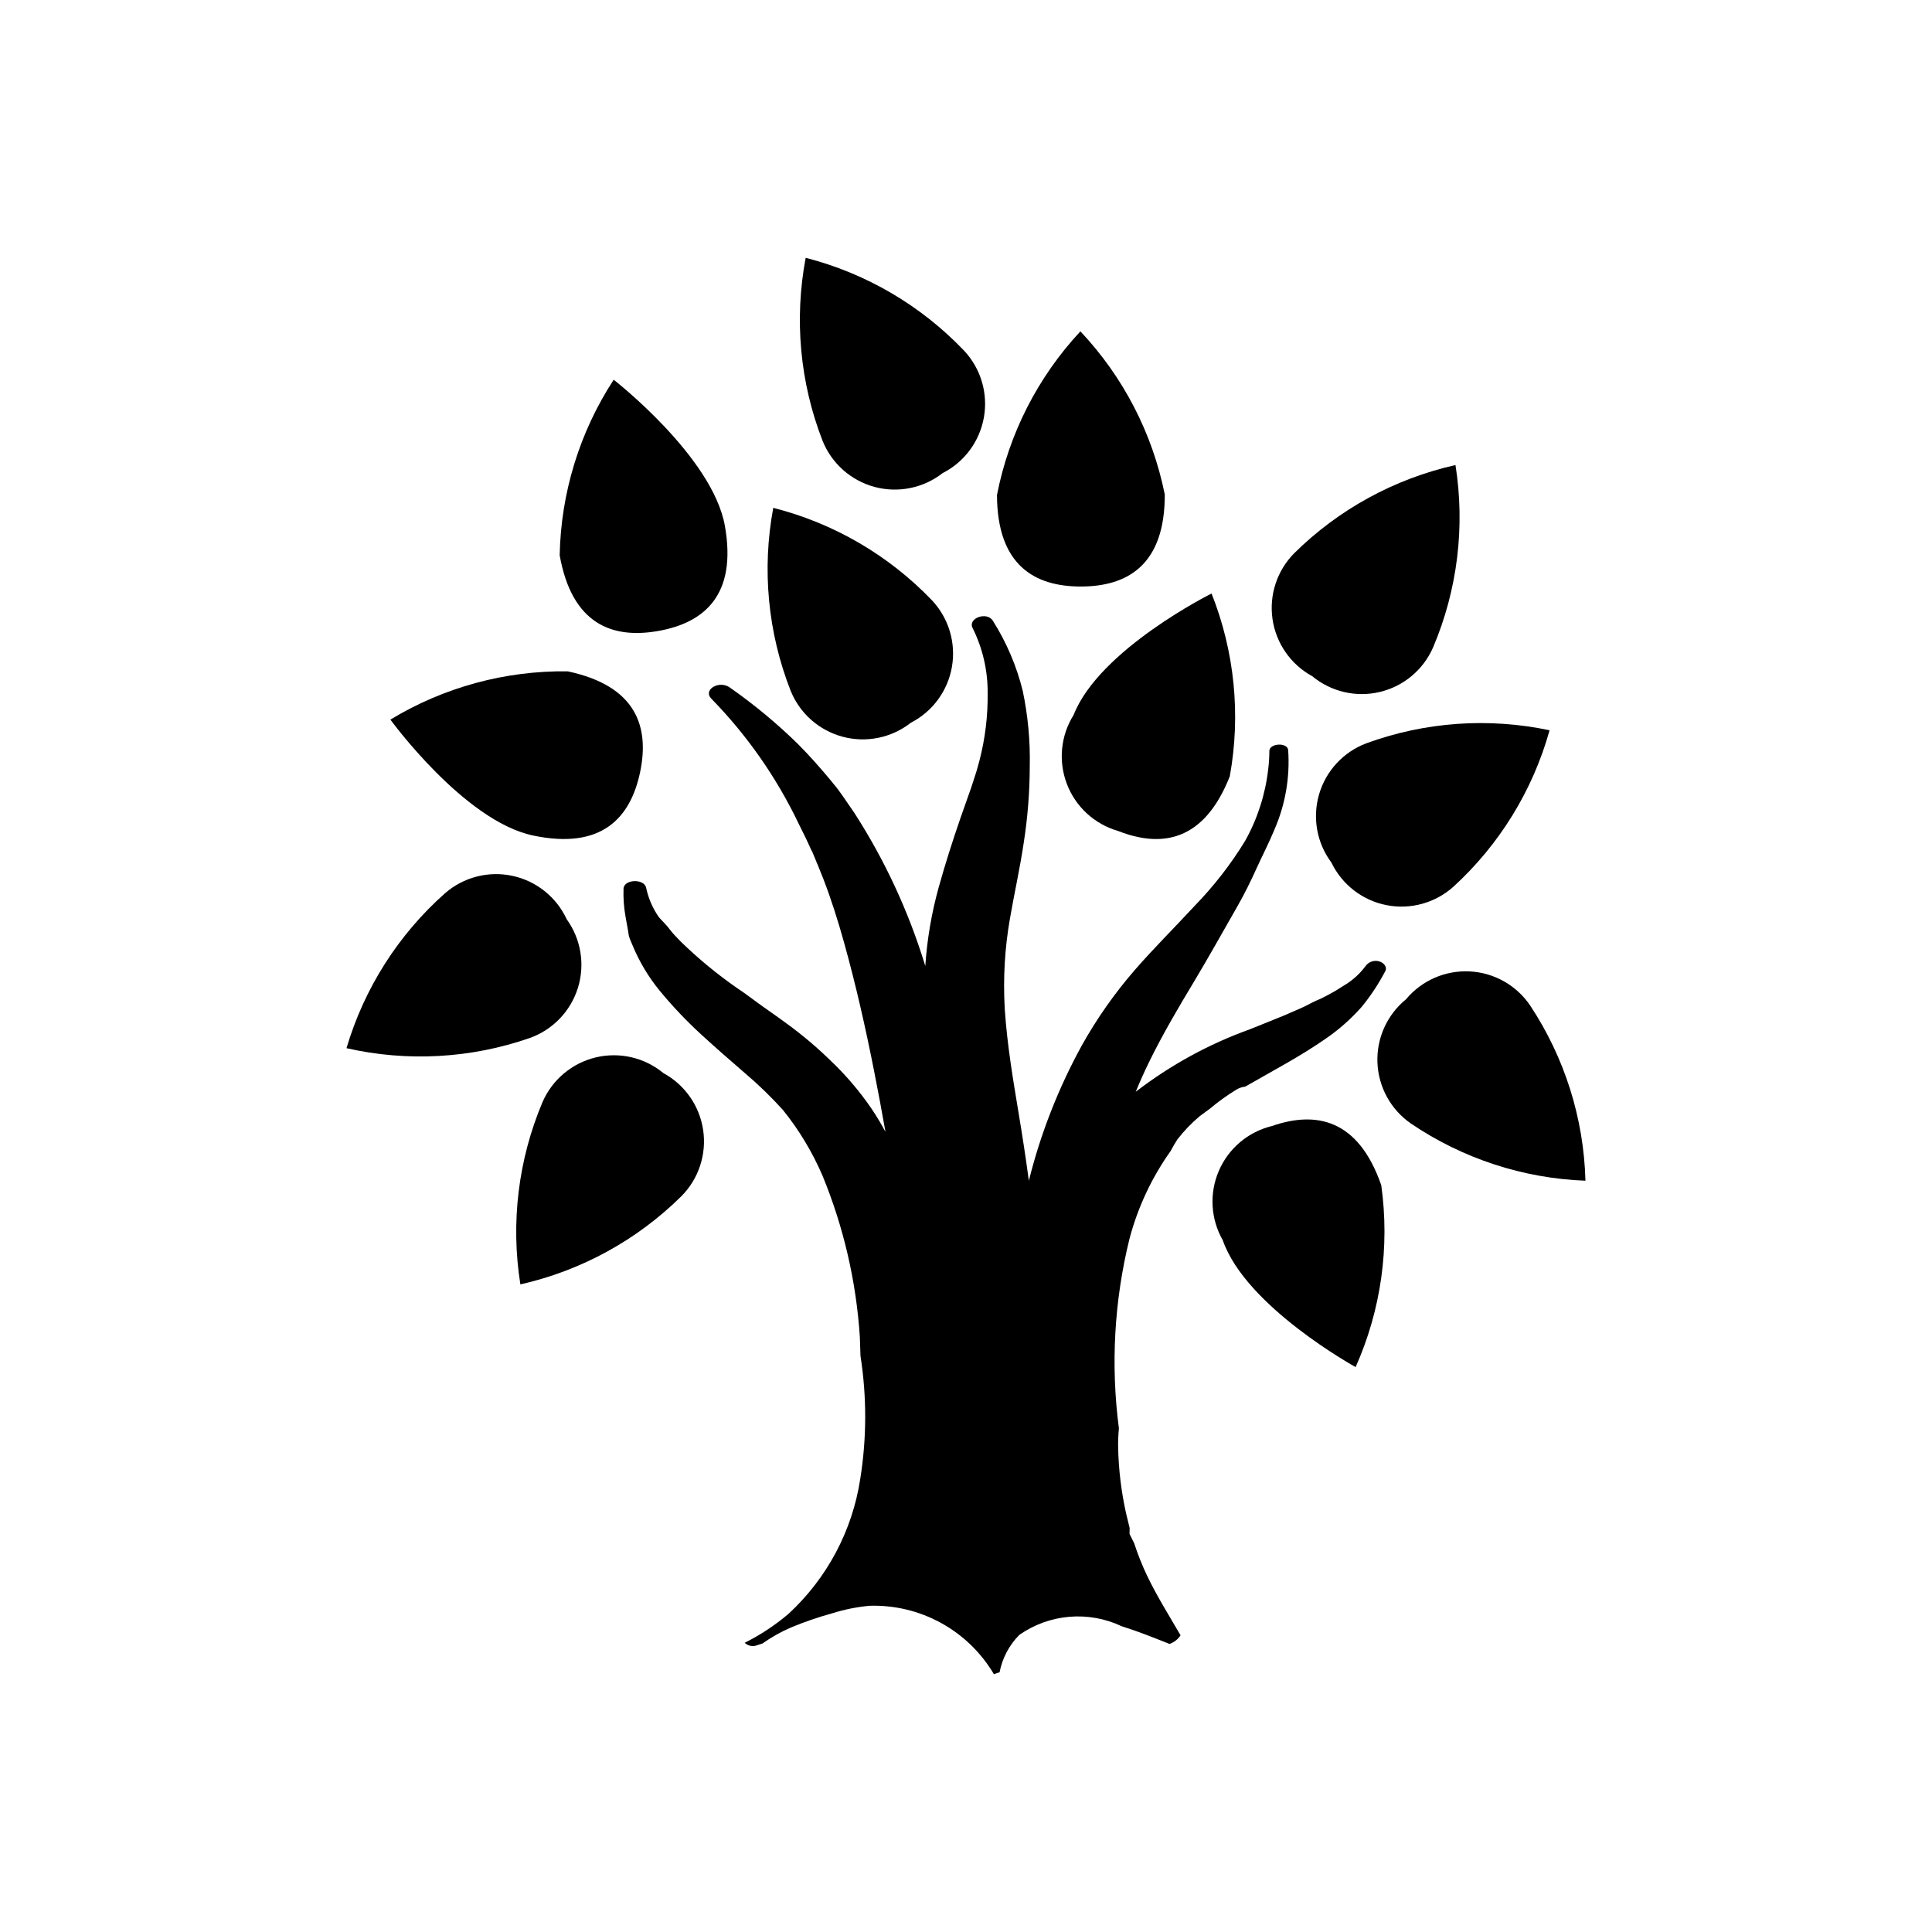 <?xml version="1.0" encoding="UTF-8"?>
<!-- Uploaded to: SVG Repo, www.svgrepo.com, Generator: SVG Repo Mixer Tools -->
<svg fill="#000000" width="800px" height="800px" version="1.1" viewBox="144 144 512 512" xmlns="http://www.w3.org/2000/svg">
 <g>
  <path d="m453.91 579.66c1.137-0.383 2.125-1.113 2.82-2.09l0.129-0.195c-3.008-5.195-6.219-10.277-8.82-15.699-1.344-2.816-2.5-5.715-3.465-8.684l-1.23-2.477v-0.457l0.02-1.133-0.922-3.781c-1.285-5.742-1.996-11.602-2.125-17.484-0.031-1.715 0.035-3.426 0.203-5.133-2.203-16.816-1.242-33.898 2.836-50.363 2.211-8.301 5.894-16.137 10.875-23.137 0.539-1.035 1.133-2.059 1.789-3.07v0.004c1.746-2.262 3.731-4.328 5.922-6.164l2.68-1.973v-0.004c2.207-1.844 4.539-3.527 6.988-5.035 0.723-0.445 1.535-0.727 2.379-0.816 7.195-4.144 14.609-8.02 21.273-12.664 3.523-2.41 6.734-5.242 9.566-8.438 2.406-2.934 4.508-6.109 6.269-9.473 0.598-1.043-0.293-2.281-1.652-2.633-1.344-0.375-2.777 0.137-3.578 1.281-1.574 2.121-3.57 3.898-5.863 5.219-1.266 0.848-2.578 1.633-3.93 2.348l-1.812 0.93-0.039 0.02-0.285 0.133-0.926 0.395c-1.074 0.469-2.082 1.043-3.125 1.562l-0.023 0.012-0.184 0.086-0.938 0.434-4.496 1.953c-2.981 1.238-6.004 2.41-8.992 3.629-10.891 3.914-21.102 9.504-30.27 16.566 1.156-2.812 2.41-5.609 3.777-8.379 3.461-7.008 7.465-13.824 11.566-20.641 4.012-6.668 7.746-13.422 11.605-20.137 1.902-3.305 3.539-6.68 5.082-10.082 1.523-3.356 3.246-6.656 4.644-10.043h-0.004c2.949-6.68 4.227-13.973 3.723-21.258-0.188-2.117-4.973-1.848-4.984 0.246-0.004 1.621-0.109 3.242-0.309 4.852-0.766 6.656-2.84 13.094-6.106 18.941-3.805 6.227-8.293 12.004-13.379 17.23-5.231 5.668-10.801 11.176-15.82 16.949-5.375 6.188-10.102 12.914-14.098 20.066-6.199 11.293-10.918 23.336-14.027 35.836-0.801-6.039-1.734-12.062-2.738-18.082-1.496-8.961-2.988-17.926-3.613-26.961l-0.172-2.836 0.129 2.055-0.004 0.004c-0.441-7.891 0.02-15.805 1.375-23.59 1.168-6.766 2.695-13.516 3.688-20.297 1.031-6.629 1.555-13.328 1.574-20.039 0.152-6.758-0.477-13.508-1.867-20.121-1.629-6.559-4.297-12.812-7.902-18.523-1.594-2.578-6.719-0.676-5.371 1.922v-0.004c2.668 5.367 4.035 11.285 3.984 17.277 0.07 6.043-0.664 12.07-2.188 17.918l-0.605 2.184-0.207 0.707-0.078 0.254-1.254 3.859c-0.945 2.758-1.961 5.504-2.91 8.262-2.09 6.062-4.031 12.129-5.727 18.25h-0.004c-1.887 6.812-3.078 13.797-3.551 20.848l-0.152-0.484c-4.363-14.168-10.645-27.668-18.672-40.125l-3.125-4.535c-0.676-0.941-1.336-1.902-2.106-2.801l-0.066-0.078 0.023 0.02-0.027-0.023-0.273-0.316-0.203-0.281-0.773-0.934c-2.59-3.098-5.289-6.144-8.191-9.082-5.648-5.555-11.75-10.625-18.246-15.16-2.832-2.031-7.285 0.629-4.828 3.023 9.438 9.676 17.227 20.832 23.059 33.027l1.953 3.953 0.887 1.914 0.473 1.047 0.312 0.574 1.062 2.547-0.012-0.039 0.023 0.066-0.016-0.031c0.461 1.367 0.266 0.711 0.102 0.254l-0.086-0.227 0.086 0.223 0.254 0.582 1.613 4.043c2.086 5.461 3.828 10.984 5.379 16.551 3.141 11.258 5.695 22.582 7.949 33.969 1.07 5.41 2.086 10.824 3.039 16.25h-0.008c-1.137-2.121-2.383-4.184-3.727-6.184-3.207-4.68-6.91-9.004-11.039-12.895-4.219-4.102-8.777-7.836-13.629-11.164l1.871 1.273-6.117-4.324c-2.227-1.578-4.356-3.273-6.672-4.781-5.277-3.672-10.246-7.766-14.855-12.246l-1.664-1.734-0.504-0.566-0.516-0.617c-0.613-0.828-1.285-1.617-2.004-2.359l-0.797-0.832-0.453-0.531c-1.602-2.324-2.727-4.945-3.305-7.707-0.547-2.477-5.922-2.273-5.996 0.293h0.004c-0.082 2.504 0.102 5.008 0.547 7.473l0.637 3.535c0.031 0.242 0.156 1.082 0.078 0.375l-0.004 0.004c0.047 0.695 0.211 1.379 0.484 2.023-0.34-0.805 0.117 0.301 0.145 0.375l0.578 1.363h-0.004c1.77 4.223 4.133 8.172 7.016 11.723 3.406 4.144 7.094 8.043 11.043 11.672 3.793 3.477 7.68 6.879 11.613 10.266 3.598 3.047 6.988 6.332 10.148 9.836 4.258 5.293 7.773 11.145 10.457 17.383 5.598 13.621 8.938 28.059 9.891 42.754l0.168 5.023v-0.004c1.684 10.797 1.664 21.789-0.062 32.578-2.094 13.738-8.805 26.352-19.027 35.77-3.543 3.008-7.434 5.578-11.59 7.656 0.898 0.871 2.231 1.113 3.375 0.617l1.309-0.414c2.352-1.664 4.867-3.082 7.508-4.231 3.531-1.469 7.148-2.719 10.836-3.734 3.254-1.035 6.609-1.719 10.012-2.039 6.617-0.215 13.172 1.352 18.973 4.539 5.805 3.188 10.645 7.875 14.016 13.574l1.512-0.504c0.727-3.754 2.555-7.203 5.25-9.914 3.922-2.734 8.492-4.383 13.254-4.785 4.762-0.398 9.543 0.469 13.863 2.512 4.18 1.301 8.246 2.93 12.312 4.543z"/>
  <path d="m318.47 311.21c12.09-2.148 20.898-9.449 17.633-27.836-3.266-18.387-29.473-38.742-29.473-38.742-9.031 13.863-13.988 29.984-14.309 46.527 3.273 18.383 14.059 22.199 26.148 20.051z"/>
  <path d="m247.46 334.7s19.496 26.848 37.766 30.711c18.27 3.863 25.852-4.707 28.395-16.719 2.543-12.012-0.922-22.918-19.191-26.785l-0.004 0.004c-16.543-0.219-32.816 4.215-46.965 12.789z"/>
  <path d="m361.98 260.79c2.406 6.019 7.504 10.551 13.758 12.242s12.941 0.34 18.051-3.644c5.777-2.934 9.836-8.414 10.957-14.793 1.125-6.383-0.816-12.918-5.238-17.652-11.418-11.977-25.965-20.508-41.992-24.621-3.078 16.254-1.531 33.051 4.465 48.469z"/>
  <path d="m353.52 327.04c2.422 6.012 7.531 10.531 13.789 12.203 6.262 1.676 12.945 0.309 18.043-3.691 5.766-2.949 9.812-8.441 10.918-14.824 1.109-6.387-0.852-12.918-5.289-17.641-11.449-11.941-26.02-20.434-42.059-24.5-3.035 16.262-1.441 33.051 4.598 48.453z"/>
  <path d="m284.43 419.07c6.098-2.188 10.812-7.113 12.73-13.301 1.914-6.188 0.809-12.918-2.984-18.168-2.723-5.883-8.055-10.141-14.391-11.496-6.336-1.355-12.945 0.348-17.836 4.602-12.379 10.973-21.434 25.203-26.125 41.07 16.137 3.668 32.977 2.731 48.605-2.707z"/>
  <path d="m319.82 428.39c-4.992-4.133-11.633-5.676-17.934-4.168-6.301 1.512-11.527 5.894-14.109 11.836-6.441 15.238-8.477 31.984-5.871 48.32 16.137-3.644 30.93-11.75 42.688-23.387 4.562-4.606 6.695-11.082 5.754-17.496-0.938-6.41-4.836-12.004-10.527-15.105z"/>
  <path d="m516.61 408.82c-5.023 4.094-7.828 10.312-7.574 16.785 0.254 6.477 3.539 12.453 8.867 16.141 13.695 9.285 29.723 14.535 46.258 15.156-0.438-16.543-5.512-32.625-14.645-46.426-3.625-5.367-9.566-8.719-16.039-9.043-6.473-0.324-12.719 2.41-16.867 7.387z"/>
  <path d="m481.07 442.41c-6.297 1.527-11.508 5.93-14.07 11.883-2.559 5.949-2.172 12.758 1.047 18.383 6.125 17.641 35.207 33.613 35.207 33.613 6.734-15.117 9.086-31.816 6.793-48.203-6.125-17.637-17.379-19.699-28.977-15.676z"/>
  <path d="m428.53 333.45c-3.445 5.488-4.109 12.277-1.789 18.328 2.316 6.051 7.348 10.656 13.578 12.441 11.426 4.492 22.754 2.887 29.59-14.492v-0.004c2.953-16.277 1.277-33.059-4.836-48.434 0 0-29.703 14.781-36.543 32.16z"/>
  <path d="m491.74 323.19c4.988 4.137 11.629 5.688 17.934 4.184 6.301-1.5 11.531-5.879 14.117-11.82 6.461-15.23 8.512-31.973 5.926-48.312-16.145 3.629-30.941 11.715-42.715 23.344-4.566 4.598-6.703 11.074-5.773 17.484 0.934 6.414 4.828 12.012 10.512 15.121z"/>
  <path d="m506.1 340.98c-6.066 2.281-10.703 7.281-12.523 13.5s-0.613 12.93 3.266 18.121c2.812 5.836 8.207 10.008 14.566 11.266 6.356 1.258 12.934-0.547 17.758-4.875 12.211-11.16 21.043-25.531 25.488-41.465-16.188-3.418-33.012-2.223-48.555 3.453z"/>
  <path d="m408.21 275.18c0.055 18.672 10.023 24.289 22.301 24.254s22.215-5.707 22.168-24.383c-3.258-16.223-11.008-31.203-22.359-43.238-11.285 12.102-18.945 27.125-22.109 43.367z"/>
 </g>
</svg>